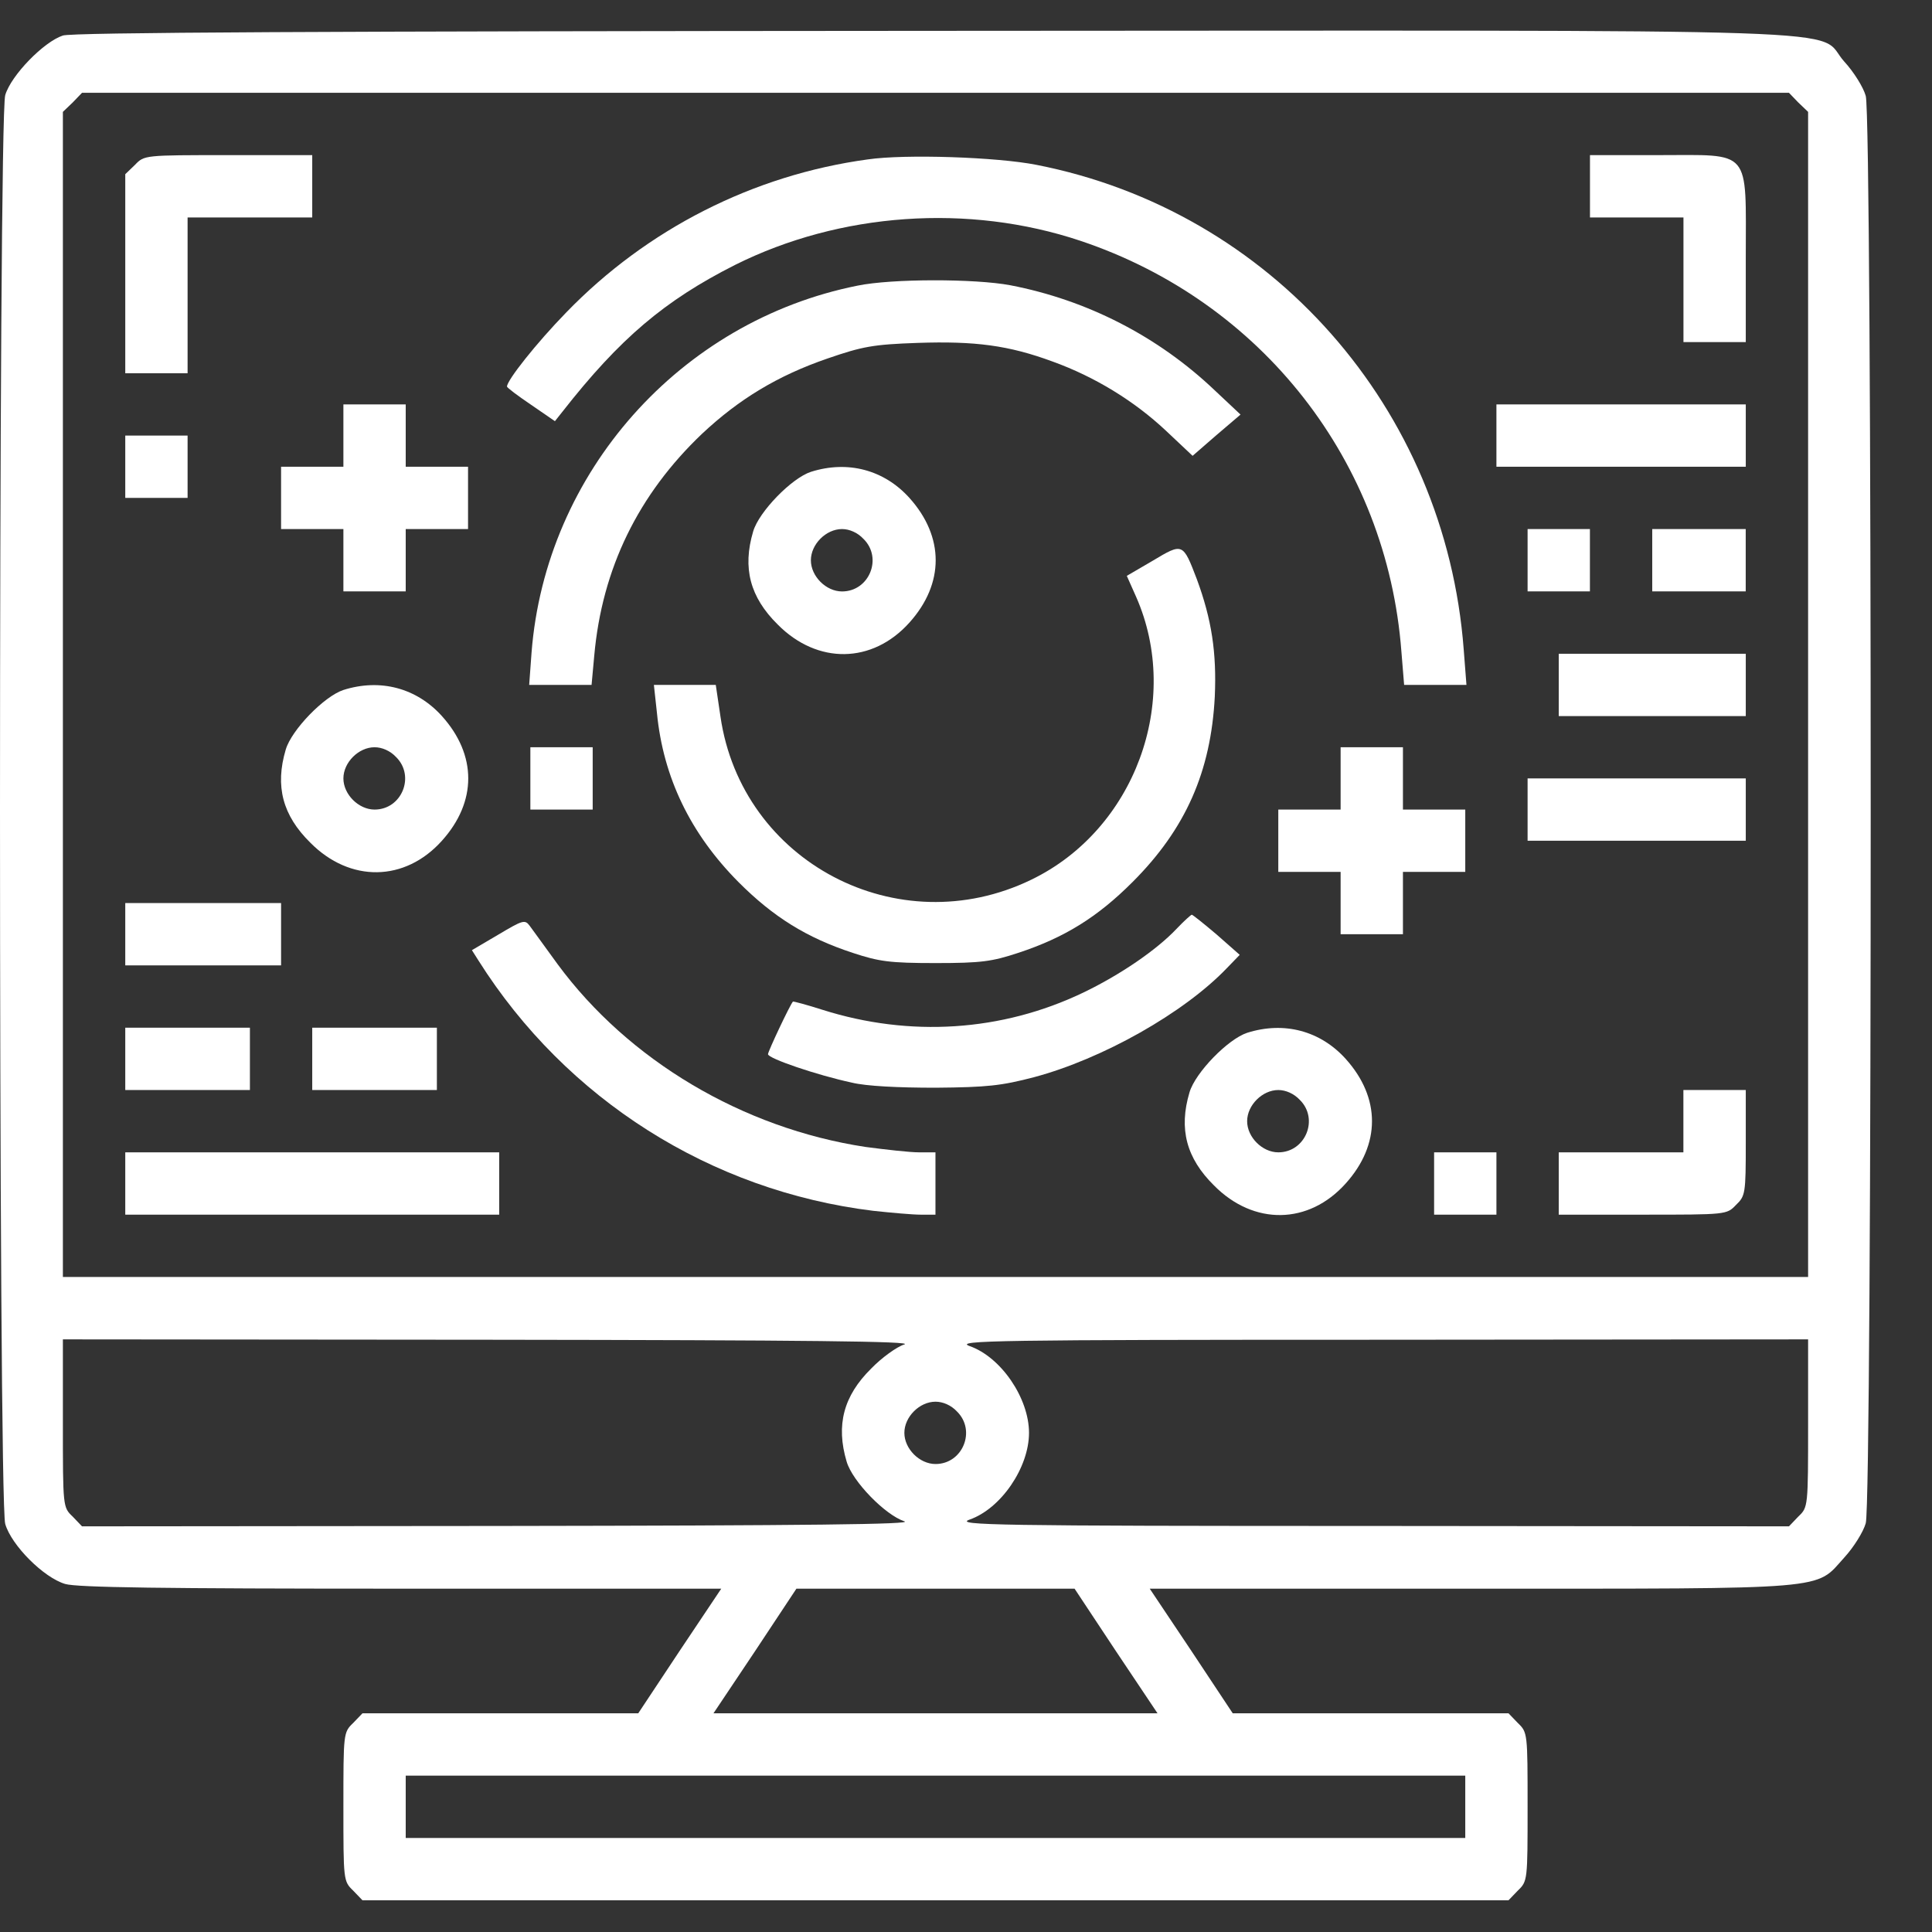 <svg width="31" height="31" viewBox="0 0 31 31" fill="none" xmlns="http://www.w3.org/2000/svg">
<rect x="0" y="0" width="31" height="31" fill="#333333" stroke="none"/>
<path d="M1.009 0.57C0.703 0.67 0.178 1.208 0.084 1.526C-0.028 1.901 -0.028 24.078 0.084 24.453C0.184 24.797 0.703 25.316 1.047 25.416C1.241 25.472 2.591 25.491 6.441 25.491H11.573L10.904 26.491L10.241 27.491H8.029H5.816L5.666 27.647C5.51 27.797 5.51 27.81 5.51 28.991C5.51 30.172 5.51 30.185 5.666 30.335L5.816 30.491H15.011H24.205L24.355 30.335C24.511 30.185 24.511 30.172 24.511 28.991C24.511 27.81 24.511 27.797 24.355 27.647L24.205 27.491H21.992H19.78L19.117 26.491L18.448 25.491H23.593C29.443 25.491 29.118 25.516 29.593 24.991C29.743 24.828 29.899 24.578 29.937 24.441C30.043 24.084 30.043 1.895 29.937 1.539C29.899 1.401 29.743 1.151 29.593 0.989C29.099 0.439 30.499 0.489 14.986 0.495C5.147 0.501 1.166 0.52 1.009 0.57ZM28.855 1.645L29.012 1.795V11.146V20.49H15.011H1.009V11.146V1.795L1.166 1.645L1.316 1.489H15.011H28.705L28.855 1.645ZM14.511 21.572C14.392 21.609 14.148 21.784 13.979 21.959C13.535 22.397 13.41 22.866 13.585 23.453C13.679 23.772 14.204 24.309 14.511 24.41C14.673 24.459 13.01 24.478 8.023 24.485L1.316 24.491L1.166 24.334C1.009 24.184 1.009 24.184 1.009 22.834V21.491L7.872 21.497C12.967 21.503 14.673 21.522 14.511 21.572ZM29.012 22.834C29.012 24.184 29.012 24.184 28.855 24.334L28.705 24.491L21.999 24.485C15.967 24.485 15.317 24.472 15.554 24.384C16.061 24.209 16.511 23.547 16.511 22.991C16.511 22.434 16.061 21.772 15.554 21.597C15.317 21.509 15.979 21.497 22.155 21.497L29.012 21.491V22.834ZM15.354 22.647C15.667 22.953 15.448 23.491 15.011 23.491C14.754 23.491 14.511 23.247 14.511 22.991C14.511 22.734 14.754 22.491 15.011 22.491C15.129 22.491 15.261 22.547 15.354 22.647ZM17.904 26.491L18.573 27.491H15.011H11.448L12.117 26.491L12.779 25.491H15.011H17.242L17.904 26.491ZM23.511 28.991V29.491H15.011H6.51V28.991V28.491H15.011H23.511V28.991Z" fill="white"/>
<path d="M2.166 2.645L2.01 2.795V4.396V5.989H2.51H3.01V4.739V3.489H4.01H5.01V2.989V2.489H3.666C2.316 2.489 2.316 2.489 2.166 2.645Z" fill="white"/>
<path d="M13.923 2.558C12.086 2.808 10.379 3.677 9.085 5.014C8.604 5.508 8.135 6.102 8.135 6.202C8.135 6.221 8.31 6.352 8.523 6.496L8.904 6.758L9.023 6.608C9.948 5.427 10.667 4.821 11.792 4.252C13.479 3.408 15.542 3.264 17.336 3.864C20.249 4.839 22.255 7.408 22.486 10.452L22.53 10.99H23.03H23.53L23.486 10.421C23.193 6.552 20.399 3.383 16.63 2.645C15.998 2.52 14.523 2.47 13.923 2.558Z" fill="white"/>
<path d="M25.512 2.989V3.489H26.262H27.012V4.489V5.489H27.512H28.012V4.145C28.012 2.364 28.118 2.489 26.605 2.489H25.512V2.989Z" fill="white"/>
<path d="M13.761 4.583C10.91 5.152 8.754 7.583 8.529 10.471L8.491 10.99H8.991H9.492L9.535 10.521C9.66 9.121 10.242 7.933 11.267 6.958C11.861 6.402 12.479 6.027 13.279 5.752C13.842 5.558 14.011 5.527 14.723 5.502C15.642 5.471 16.18 5.539 16.892 5.802C17.567 6.046 18.198 6.433 18.705 6.908L19.136 7.314L19.517 6.983L19.905 6.652L19.492 6.264C18.58 5.396 17.442 4.814 16.211 4.577C15.642 4.47 14.311 4.47 13.761 4.583Z" fill="white"/>
<path d="M5.51 6.989V7.489H5.01H4.51V7.989V8.489H5.01H5.51V8.989V9.489H6.01H6.51V8.989V8.489H7.01H7.51V7.989V7.489H7.01H6.51V6.989V6.489H6.01H5.51V6.989Z" fill="white"/>
<path d="M24.011 6.989V7.489H26.011H28.012V6.989V6.489H26.011H24.011V6.989Z" fill="white"/>
<path d="M2.01 7.489V7.989H2.51H3.01V7.489V6.989H2.51H2.01V7.489Z" fill="white"/>
<path d="M13.011 7.571C12.704 7.671 12.179 8.208 12.085 8.527C11.91 9.115 12.035 9.583 12.479 10.021C13.117 10.665 13.998 10.652 14.592 9.99C15.154 9.365 15.154 8.614 14.592 7.989C14.186 7.539 13.604 7.383 13.011 7.571ZM13.854 8.646C14.167 8.952 13.948 9.49 13.511 9.49C13.254 9.49 13.011 9.246 13.011 8.99C13.011 8.733 13.254 8.489 13.511 8.489C13.629 8.489 13.761 8.546 13.854 8.646Z" fill="white"/>
<path d="M24.511 8.989V9.489H25.011H25.511V8.989V8.489H25.011H24.511V8.989Z" fill="white"/>
<path d="M26.511 8.989V9.489H27.261H28.011V8.989V8.489H27.261H26.511V8.989Z" fill="white"/>
<path d="M18.498 8.996L18.08 9.24L18.23 9.577C18.967 11.252 18.205 13.315 16.548 14.115C14.411 15.152 11.898 13.834 11.56 11.496L11.485 10.99H10.992H10.492L10.541 11.44C10.642 12.477 11.079 13.377 11.848 14.152C12.41 14.715 12.942 15.046 13.685 15.29C14.104 15.428 14.273 15.453 15.011 15.453C15.748 15.453 15.917 15.428 16.336 15.29C17.079 15.046 17.611 14.715 18.173 14.152C19.023 13.302 19.43 12.383 19.492 11.177C19.523 10.471 19.442 9.94 19.205 9.296C18.98 8.708 18.98 8.708 18.498 8.996Z" fill="white"/>
<path d="M25.011 10.99V11.49H26.511H28.012V10.99V10.49H26.511H25.011V10.99Z" fill="white"/>
<path d="M5.51 11.071C5.204 11.171 4.679 11.709 4.585 12.027C4.41 12.615 4.535 13.084 4.979 13.521C5.616 14.165 6.498 14.152 7.091 13.49C7.654 12.865 7.654 12.115 7.091 11.49C6.685 11.04 6.104 10.883 5.51 11.071ZM6.354 12.146C6.666 12.452 6.448 12.99 6.01 12.99C5.754 12.99 5.51 12.746 5.51 12.49C5.51 12.234 5.754 11.99 6.01 11.99C6.129 11.99 6.26 12.046 6.354 12.146Z" fill="white"/>
<path d="M8.51 12.49V12.99H9.01H9.51V12.49V11.99H9.01H8.51V12.49Z" fill="white"/>
<path d="M21.511 12.49V12.99H21.011H20.511V13.49V13.99H21.011H21.511V14.49V14.99H22.011H22.511V14.49V13.99H23.011H23.511V13.49V12.99H23.011H22.511V12.49V11.99H22.011H21.511V12.49Z" fill="white"/>
<path d="M24.511 12.99V13.49H26.261H28.012V12.99V12.49H26.261H24.511V12.99Z" fill="white"/>
<path d="M2.01 14.99V15.49H3.26H4.51V14.99V14.49H3.26H2.01V14.99Z" fill="white"/>
<path d="M18.88 14.902C18.555 15.246 17.967 15.646 17.379 15.928C16.073 16.553 14.598 16.646 13.198 16.203C12.942 16.121 12.729 16.065 12.723 16.071C12.673 16.128 12.323 16.871 12.323 16.915C12.323 16.984 13.117 17.253 13.667 17.371C13.898 17.428 14.41 17.453 15.011 17.453C15.842 17.446 16.067 17.421 16.592 17.284C17.692 16.99 18.998 16.253 19.686 15.534L19.892 15.321L19.523 14.996C19.317 14.821 19.136 14.677 19.123 14.677C19.111 14.677 18.998 14.777 18.88 14.902Z" fill="white"/>
<path d="M7.997 14.996L7.572 15.246L7.679 15.415C9.085 17.64 11.404 19.109 14.01 19.428C14.298 19.459 14.642 19.49 14.773 19.49H15.01V18.99V18.49H14.748C14.598 18.49 14.21 18.446 13.885 18.403C11.916 18.103 10.085 17.015 8.947 15.471C8.741 15.19 8.541 14.909 8.497 14.852C8.422 14.752 8.385 14.765 7.997 14.996Z" fill="white"/>
<path d="M2.01 16.99V17.49H3.01H4.01V16.99V16.49H3.01H2.01V16.99Z" fill="white"/>
<path d="M5.01 16.99V17.49H6.01H7.01V16.99V16.49H6.01H5.01V16.99Z" fill="white"/>
<path d="M20.011 16.572C19.705 16.672 19.18 17.209 19.086 17.528C18.911 18.115 19.036 18.584 19.48 19.022C20.117 19.666 20.998 19.653 21.592 18.99C22.155 18.365 22.155 17.615 21.592 16.99C21.186 16.54 20.605 16.384 20.011 16.572ZM20.855 17.647C21.167 17.953 20.948 18.49 20.511 18.49C20.255 18.49 20.011 18.247 20.011 17.99C20.011 17.734 20.255 17.49 20.511 17.49C20.63 17.49 20.761 17.547 20.855 17.647Z" fill="white"/>
<path d="M27.011 17.99V18.49H26.011H25.011V18.99V19.49H26.355C27.705 19.49 27.705 19.49 27.855 19.334C28.005 19.19 28.012 19.153 28.012 18.334V17.49H27.511H27.011V17.99Z" fill="white"/>
<path d="M2.01 18.99V19.49H5.01H8.01V18.99V18.49H5.01H2.01V18.99Z" fill="white"/>
<path d="M23.011 18.99V19.49H23.511H24.011V18.99V18.49H23.511H23.011V18.99Z" fill="white"/>
</svg>
